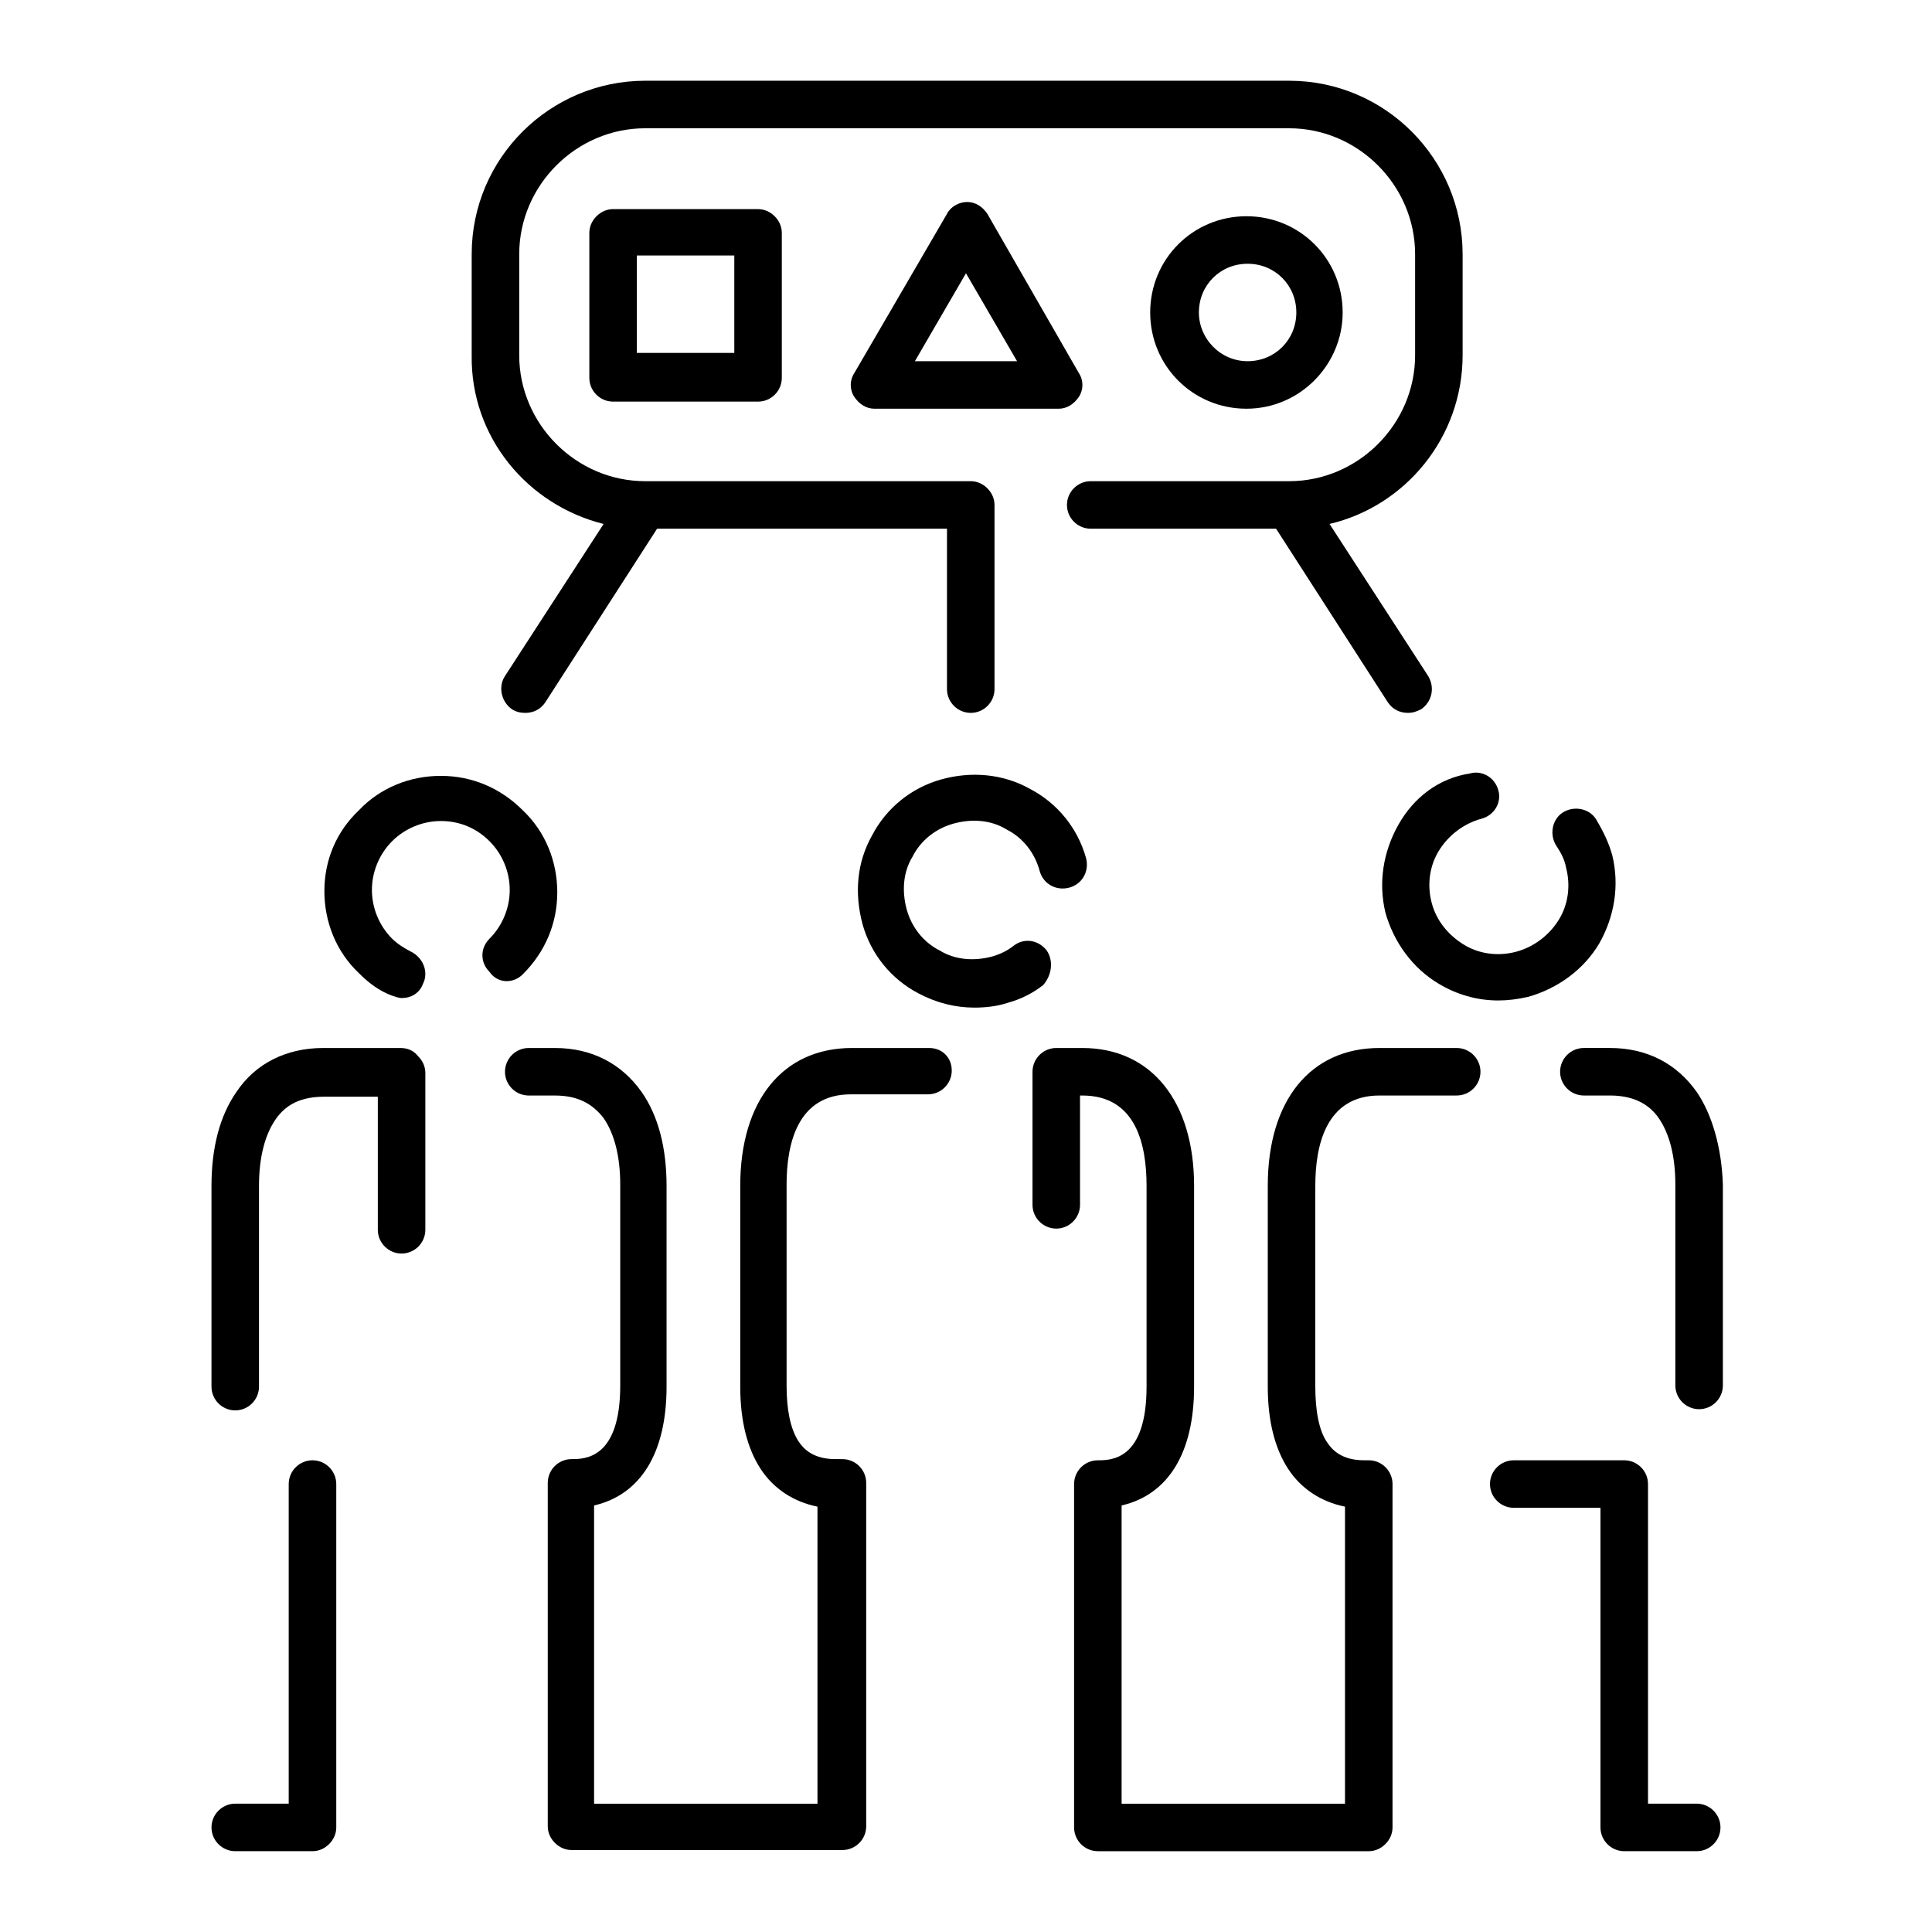<?xml version="1.0" encoding="UTF-8"?>
<!-- Uploaded to: SVG Repo, www.svgrepo.com, Generator: SVG Repo Mixer Tools -->
<svg fill="#000000" width="800px" height="800px" version="1.1" viewBox="144 144 512 512" xmlns="http://www.w3.org/2000/svg">
 <g>
  <path d="m250.11 421.73h-20.469c-9.762 0-17.949 4.094-22.984 11.652-4.41 6.297-6.613 14.801-6.613 24.875v53.215c0 3.465 2.832 6.297 6.297 6.297s6.297-2.832 6.297-6.297v-53.215c0-7.559 1.574-13.539 4.41-17.633 2.832-4.094 6.926-5.984 12.91-5.984h14.168v35.266c0 3.465 2.832 6.297 6.297 6.297 3.465 0 6.297-2.832 6.297-6.297v-41.562c0-1.574-0.629-3.148-1.891-4.41-1.254-1.574-2.828-2.203-4.719-2.203z"/>
  <path d="m226.81 530.99c-3.465 0-6.297 2.832-6.297 6.297v84.703h-14.168c-3.465 0-6.297 2.832-6.297 6.297s2.832 6.297 6.297 6.297h20.469c1.574 0 3.148-0.629 4.41-1.891 1.258-1.258 1.891-2.832 1.891-4.41v-91c-0.004-3.457-2.84-6.293-6.305-6.293z"/>
  <path d="m282.55 402.2c5.984-5.984 9.133-13.539 9.133-21.727s-3.148-16.059-9.133-21.727c-5.984-5.984-13.539-9.133-21.727-9.133s-16.059 3.148-21.727 9.133c-5.981 5.668-9.133 13.223-9.133 21.41s3.148 16.059 9.133 21.727c2.519 2.519 5.352 4.723 8.816 5.984 0.945 0.316 1.891 0.629 2.519 0.629 2.519 0 4.723-1.258 5.668-3.777 1.574-3.148 0-6.926-3.148-8.5-1.891-0.945-3.777-2.203-5.039-3.465-3.465-3.465-5.352-8.188-5.352-12.91s1.891-9.445 5.352-12.91c3.465-3.465 8.188-5.352 12.91-5.352 5.039 0 9.445 1.891 12.91 5.352 3.465 3.465 5.352 8.188 5.352 12.91s-1.891 9.445-5.352 12.91c-2.519 2.519-2.519 6.297 0 8.816 2.203 3.148 6.297 3.148 8.816 0.629z"/>
  <path d="m390.24 421.73h-20.469c-18.262 0-29.598 13.855-29.598 36.527v53.215c0 9.133 1.891 16.375 5.352 21.727 3.465 5.352 8.816 8.816 15.113 10.078v78.719h-59.199v-79.035c12.281-2.832 19.207-13.855 19.207-31.488v-53.215c0-10.078-2.203-18.578-6.613-24.875-5.352-7.559-13.227-11.652-22.984-11.652h-6.926c-3.465 0-6.297 2.832-6.297 6.297 0 3.465 2.832 6.297 6.297 6.297h6.926c5.668 0 9.762 1.891 12.91 5.984 2.832 4.094 4.41 10.078 4.41 17.633v53.215c0 19.523-9.445 19.523-12.91 19.523-3.465 0-6.297 2.832-6.297 6.297v91c0 1.574 0.629 3.148 1.891 4.41 1.258 1.258 2.832 1.891 4.41 1.891h71.793c3.465 0 6.297-2.832 6.297-6.297v-91c0-3.465-2.832-6.297-6.297-6.297l-1.891-0.004c-5.984 0-8.5-2.832-9.762-4.723-2.203-3.465-3.148-8.5-3.148-14.801v-53.215c0-10.707 2.832-23.93 17.004-23.93h20.469c3.465 0 6.297-2.832 6.297-6.297-0.004-3.465-2.523-5.984-5.984-5.984z"/>
  <path d="m421.41 395.91c-2.203-2.832-5.984-3.465-8.816-1.258-1.574 1.258-3.465 2.203-5.668 2.832-4.723 1.258-9.762 0.945-13.855-1.574-4.41-2.203-7.559-6.297-8.816-11.02-1.258-4.723-0.945-9.762 1.574-13.855 2.203-4.41 6.297-7.559 11.02-8.816 4.723-1.258 9.762-0.945 13.855 1.574 4.41 2.203 7.559 6.297 8.816 11.02 0.945 3.465 4.41 5.352 7.871 4.41 3.465-0.945 5.352-4.41 4.41-7.871-2.203-7.871-7.559-14.484-14.801-18.262-7.242-4.094-15.742-4.723-23.617-2.519-7.871 2.203-14.484 7.559-18.262 14.801-4.094 7.242-4.723 15.43-2.519 23.617 2.203 7.871 7.559 14.484 14.801 18.262 4.723 2.519 9.762 3.777 14.801 3.777 2.832 0 5.984-0.316 8.816-1.258 3.465-0.945 6.613-2.519 9.445-4.723 2.207-2.527 2.836-6.305 0.945-9.137z"/>
  <path d="m593.65 433.38c-5.352-7.559-13.227-11.652-22.984-11.652h-6.926c-3.465 0-6.297 2.832-6.297 6.297 0 3.465 2.832 6.297 6.297 6.297h6.926c5.668 0 10.078 1.891 12.91 5.984s4.41 10.078 4.41 17.633v53.215c0 3.465 2.832 6.297 6.297 6.297s6.297-2.832 6.297-6.297v-53.215c-0.316-9.758-2.836-18.574-6.93-24.559z"/>
  <path d="m530.04 421.73h-20.469c-18.262 0-29.598 13.855-29.598 36.527v53.215c0 9.133 1.891 16.375 5.352 21.727 3.465 5.352 8.816 8.816 15.113 10.078v78.719h-59.199v-79.035c12.281-2.832 19.207-13.855 19.207-31.488v-53.215c0-22.355-11.336-36.527-29.598-36.527h-6.926c-3.465 0-6.297 2.832-6.297 6.297v35.266c0 3.465 2.832 6.297 6.297 6.297 3.465 0 6.297-2.832 6.297-6.297v-28.969h0.629c14.168 0 17.004 12.91 17.004 23.93v53.215c0 19.523-9.445 19.523-12.91 19.523-3.465 0-6.297 2.832-6.297 6.297v91c0 3.465 2.832 6.297 6.297 6.297h71.793c1.574 0 3.148-0.629 4.41-1.891 1.258-1.258 1.891-2.832 1.891-4.41v-91c0-3.465-2.832-6.297-6.297-6.297h-1.258c-5.984 0-8.5-2.832-9.762-4.723-2.203-3.148-3.148-8.5-3.148-14.801v-53.215c0-10.707 2.832-23.93 17.004-23.93h20.469c3.465 0 6.297-2.832 6.297-6.297 0-3.461-2.836-6.293-6.301-6.293z"/>
  <path d="m593.65 621.99h-12.91v-84.703c0-3.465-2.832-6.297-6.297-6.297h-29.285c-3.465 0-6.297 2.832-6.297 6.297s2.832 6.297 6.297 6.297h22.984v84.703c0 3.465 2.832 6.297 6.297 6.297h19.207c3.465 0 6.297-2.832 6.297-6.297 0.008-3.461-2.828-6.297-6.293-6.297z"/>
  <path d="m514.61 362.53c-4.094 7.242-5.352 15.43-3.465 23.301 2.203 7.871 7.242 14.801 14.168 18.895 4.723 2.832 10.078 4.41 15.742 4.41 2.519 0 5.039-0.316 7.871-0.945 7.871-2.203 14.801-7.242 18.895-14.168 4.094-7.242 5.352-15.43 3.465-23.301-0.945-3.465-2.519-6.613-4.41-9.762-1.891-2.832-5.984-3.465-8.816-1.574-2.832 1.891-3.465 5.984-1.574 8.816 1.258 1.891 2.203 3.777 2.519 5.668 1.258 4.723 0.629 9.762-1.891 13.855-2.519 4.094-6.613 7.242-11.336 8.5-4.723 1.258-9.762 0.629-13.855-1.891s-7.242-6.297-8.5-11.02c-1.258-4.723-0.629-9.762 1.891-13.855 2.519-4.094 6.613-7.242 11.336-8.5 3.465-0.945 5.352-4.41 4.41-7.559-0.945-3.465-4.41-5.352-7.559-4.41-8.184 1.258-14.797 6.297-18.891 13.539z"/>
  <path d="m303.96 282.86-26.137 40.305c-1.891 2.832-0.945 6.926 1.891 8.816 0.945 0.629 2.203 0.945 3.465 0.945 2.203 0 4.094-0.945 5.352-2.832l29.598-45.977h76.832v42.508c0 3.465 2.832 6.297 6.297 6.297 3.465 0 6.297-2.832 6.297-6.297v-48.805c0-1.574-0.629-3.148-1.891-4.41-1.258-1.258-2.832-1.891-4.41-1.891h-86.277c-18.262 0-33.379-15.113-33.379-33.379v-26.766c0-18.262 15.113-33.379 33.379-33.379h170.66c18.262 0 33.379 15.113 33.379 33.379v26.766c0 18.262-15.113 33.379-33.379 33.379h-52.586c-3.465 0-6.297 2.832-6.297 6.297 0 3.465 2.832 6.297 6.297 6.297h49.121l29.598 45.973c1.258 1.891 3.148 2.832 5.352 2.832 1.258 0 2.203-0.316 3.465-0.945 2.832-1.891 3.777-5.668 1.891-8.816l-26.137-40.305c20.152-4.723 35.266-22.984 35.266-44.715v-26.766c0-25.191-20.469-45.973-45.973-45.973h-170.66c-25.191 0-45.973 20.469-45.973 45.973v26.766c-0.309 21.734 14.809 39.684 34.961 44.723z"/>
  <path d="m306.48 199.42c-1.574 0-3.148 0.629-4.41 1.891-1.258 1.258-1.891 2.832-1.891 4.41v38.414c0 3.465 2.832 6.297 6.297 6.297h38.414c3.465 0 6.297-2.832 6.297-6.297v-38.414c0-1.574-0.629-3.148-1.891-4.41-1.258-1.258-2.832-1.891-4.41-1.891zm32.117 38.102h-25.82v-25.82h25.82z"/>
  <path d="m499.82 226.81c0-14.168-11.336-25.504-25.504-25.504s-25.504 11.336-25.504 25.504 11.336 25.504 25.504 25.504c14.168 0.004 25.504-11.648 25.504-25.504zm-38.102 0c0-7.242 5.668-12.91 12.91-12.91s12.91 5.668 12.91 12.91-5.668 12.91-12.91 12.91-12.91-5.981-12.91-12.91z"/>
  <path d="m429.91 249.17c1.258-1.891 1.258-4.41 0-6.297l-24.246-42.195c-1.258-1.891-3.148-3.148-5.352-3.148s-4.41 1.258-5.352 3.148l-24.562 42.195c-1.258 1.891-1.258 4.41 0 6.297 1.258 1.891 3.148 3.148 5.352 3.148h48.805c2.203 0 4.094-1.262 5.356-3.148zm-43.457-9.449 13.539-23.301 13.539 23.301z"/>
 </g>
</svg>